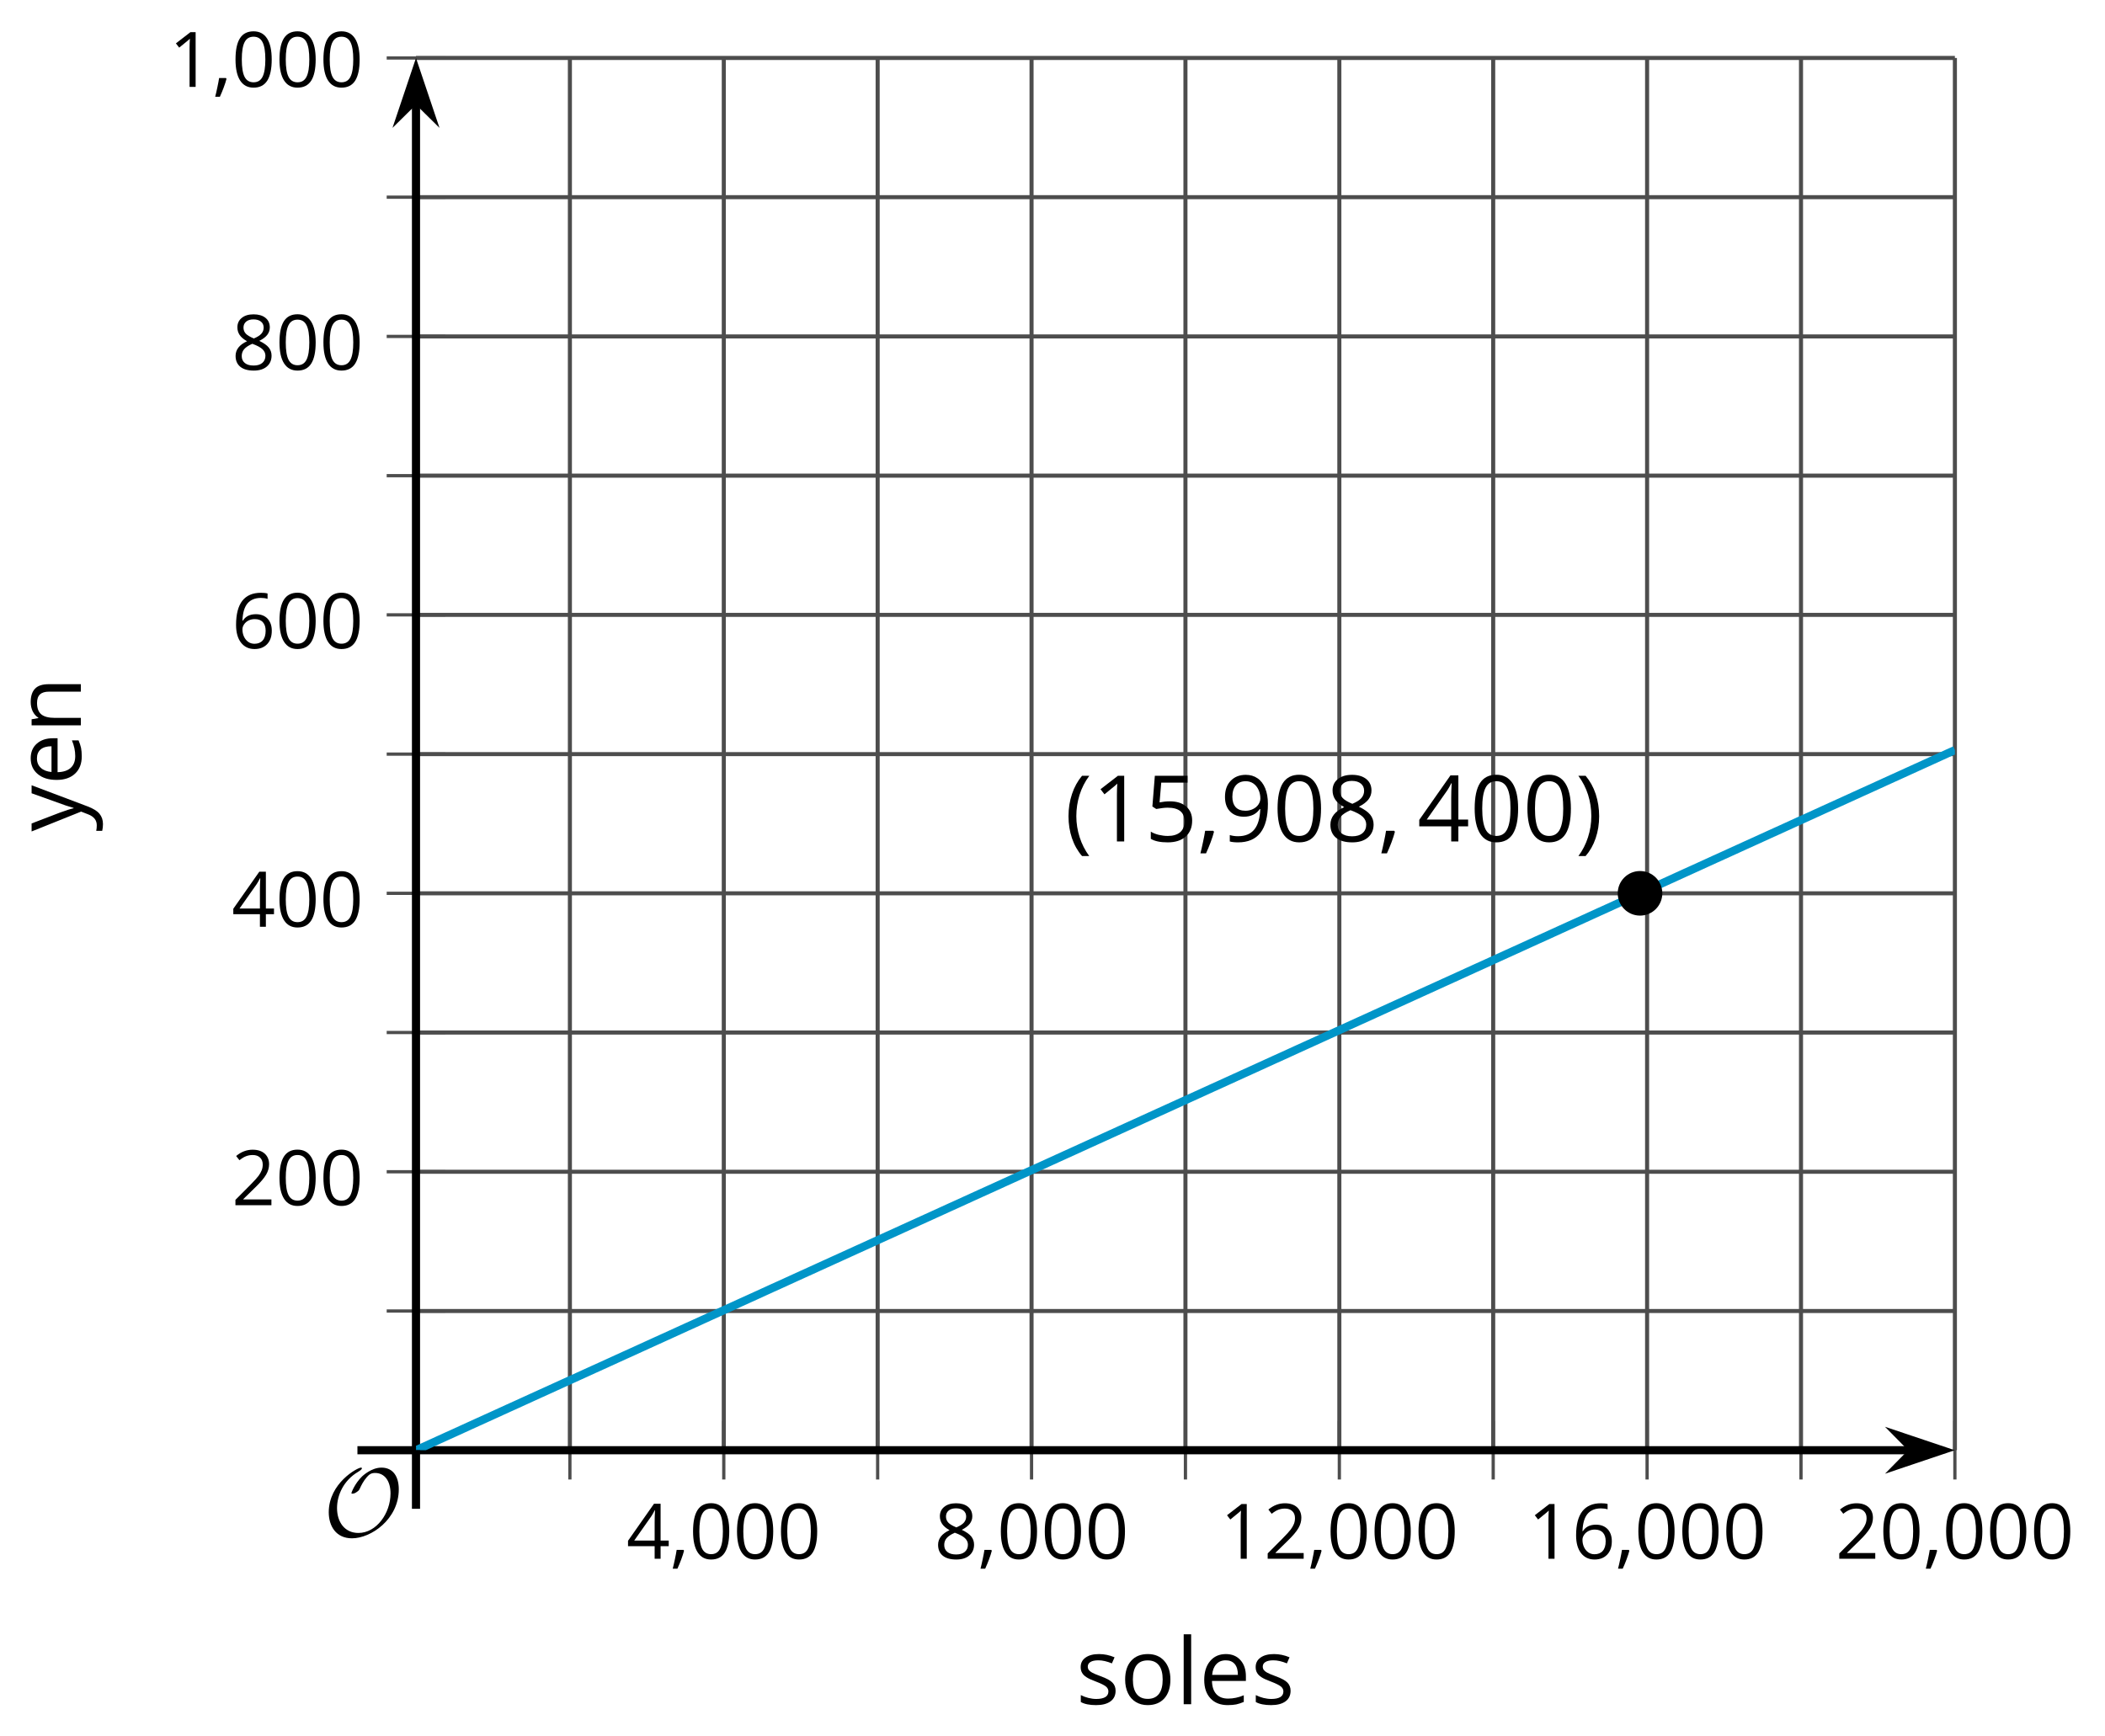 <?xml version='1.0' encoding='UTF-8'?>
<!-- This file was generated by dvisvgm 2.1.3 -->
<svg height='213.411pt' version='1.1' viewBox='-72 -72 258.761 213.411' width='258.761pt' xmlns='http://www.w3.org/2000/svg' xmlns:xlink='http://www.w3.org/1999/xlink'>
<defs>
<clipPath id='clip1'>
<path d='M-20.863 106.293H168.309V-64.875H-20.863Z'/>
</clipPath>
<path d='M9.289 -5.762C9.289 -7.281 8.62 -8.428 7.161 -8.428C5.918 -8.428 4.866 -7.424 4.782 -7.352C3.826 -6.408 3.467 -5.332 3.467 -5.308C3.467 -5.236 3.527 -5.224 3.587 -5.224C3.814 -5.224 4.005 -5.344 4.184 -5.475C4.399 -5.631 4.411 -5.667 4.543 -5.942C4.651 -6.181 4.926 -6.767 5.368 -7.269C5.655 -7.592 5.894 -7.771 6.372 -7.771C7.532 -7.771 8.273 -6.814 8.273 -5.248C8.273 -2.809 6.539 -0.395 4.328 -0.395C2.63 -0.395 1.698 -1.745 1.698 -3.455C1.698 -5.081 2.534 -6.874 4.28 -7.902C4.399 -7.974 4.758 -8.189 4.758 -8.345C4.758 -8.428 4.663 -8.428 4.639 -8.428C4.22 -8.428 0.681 -6.528 0.681 -2.941C0.681 -1.267 1.554 0.263 3.539 0.263C5.87 0.263 9.289 -2.08 9.289 -5.762Z' id='g0-79'/>
<use id='g10-12' transform='scale(0.833)' xlink:href='#g5-12'/>
<use id='g10-16' transform='scale(0.833)' xlink:href='#g5-16'/>
<use id='g10-17' transform='scale(0.833)' xlink:href='#g5-17'/>
<use id='g10-18' transform='scale(0.833)' xlink:href='#g5-18'/>
<use id='g10-20' transform='scale(0.833)' xlink:href='#g5-20'/>
<use id='g10-22' transform='scale(0.833)' xlink:href='#g5-22'/>
<use id='g10-24' transform='scale(0.833)' xlink:href='#g5-24'/>
<use id='g12-69' xlink:href='#g5-69'/>
<use id='g12-76' xlink:href='#g5-76'/>
<use id='g12-78' xlink:href='#g5-78'/>
<use id='g12-79' xlink:href='#g5-79'/>
<use id='g12-83' xlink:href='#g5-83'/>
<use id='g12-89' xlink:href='#g5-89'/>
<path d='M0.453 -3.099C0.453 -2.138 0.597 -1.238 0.878 -0.403S1.575 1.166 2.116 1.79H3C2.486 1.094 2.094 0.326 1.823 -0.519S1.414 -2.227 1.414 -3.111C1.414 -4.011 1.547 -4.884 1.812 -5.735C2.083 -6.586 2.481 -7.365 3.011 -8.077H2.116C1.58 -7.436 1.166 -6.691 0.884 -5.84C0.597 -4.989 0.453 -4.077 0.453 -3.099Z' id='g5-8'/>
<path d='M2.895 -3.099C2.895 -4.066 2.751 -4.978 2.47 -5.834C2.188 -6.685 1.773 -7.431 1.232 -8.077H0.337C0.867 -7.365 1.265 -6.586 1.536 -5.735C1.801 -4.884 1.934 -4.011 1.934 -3.111C1.934 -2.227 1.796 -1.359 1.525 -0.519C1.254 0.326 0.862 1.099 0.348 1.79H1.232C1.768 1.171 2.182 0.442 2.464 -0.392C2.751 -1.227 2.895 -2.133 2.895 -3.099Z' id='g5-9'/>
<path d='M1.934 -1.315H0.928C0.878 -0.978 0.796 -0.525 0.674 0.039C0.558 0.602 0.448 1.077 0.348 1.459H1.039C1.232 1.039 1.42 0.586 1.602 0.099C1.785 -0.392 1.923 -0.818 2.017 -1.188L1.934 -1.315Z' id='g5-12'/>
<path d='M5.906 -4.05C5.906 -5.398 5.68 -6.425 5.227 -7.138C4.768 -7.851 4.105 -8.204 3.227 -8.204C2.326 -8.204 1.657 -7.862 1.221 -7.182S0.564 -5.459 0.564 -4.05C0.564 -2.685 0.79 -1.652 1.243 -0.95C1.696 -0.243 2.359 0.11 3.227 0.11C4.133 0.11 4.807 -0.232 5.249 -0.923C5.685 -1.613 5.906 -2.652 5.906 -4.05ZM1.492 -4.05C1.492 -5.227 1.63 -6.077 1.906 -6.608C2.182 -7.144 2.624 -7.409 3.227 -7.409C3.84 -7.409 4.282 -7.138 4.553 -6.597C4.829 -6.061 4.967 -5.21 4.967 -4.05S4.829 -2.039 4.553 -1.492C4.282 -0.95 3.84 -0.68 3.227 -0.68C2.624 -0.68 2.182 -0.95 1.906 -1.481C1.63 -2.022 1.492 -2.873 1.492 -4.05Z' id='g5-16'/>
<path d='M3.95 0V-8.077H3.177L1.039 -6.425L1.525 -5.796C2.304 -6.431 2.746 -6.79 2.84 -6.873S3.022 -7.039 3.099 -7.116C3.072 -6.691 3.055 -6.238 3.055 -5.757V0H3.95Z' id='g5-17'/>
<path d='M5.862 0V-0.851H1.707V-0.895L3.475 -2.624C4.265 -3.392 4.801 -4.022 5.088 -4.525S5.519 -5.53 5.519 -6.044C5.519 -6.702 5.304 -7.221 4.873 -7.613C4.442 -8 3.845 -8.193 3.088 -8.193C2.21 -8.193 1.403 -7.884 0.657 -7.265L1.144 -6.641C1.514 -6.934 1.845 -7.133 2.144 -7.243C2.448 -7.354 2.762 -7.409 3.099 -7.409C3.564 -7.409 3.928 -7.282 4.188 -7.028C4.448 -6.779 4.58 -6.436 4.58 -6.006C4.58 -5.702 4.53 -5.414 4.425 -5.149S4.166 -4.613 3.961 -4.332S3.326 -3.586 2.68 -2.928L0.552 -0.79V0H5.862Z' id='g5-18'/>
<path d='M6.243 -1.856V-2.691H5.044V-8.122H4.072L0.238 -2.657V-1.856H4.166V0H5.044V-1.856H6.243ZM4.166 -2.691H1.155L3.68 -6.282C3.834 -6.514 4 -6.807 4.177 -7.16H4.221C4.182 -6.497 4.166 -5.901 4.166 -5.376V-2.691Z' id='g5-20'/>
<path d='M3.077 -4.934C2.657 -4.934 2.238 -4.89 1.812 -4.807L2.017 -7.232H5.249V-8.077H1.232L0.928 -4.298L1.403 -3.994C1.989 -4.099 2.459 -4.155 2.807 -4.155C4.188 -4.155 4.878 -3.591 4.878 -2.464C4.878 -1.884 4.696 -1.442 4.343 -1.138C3.978 -0.834 3.475 -0.68 2.829 -0.68C2.459 -0.68 2.077 -0.729 1.696 -0.818C1.315 -0.917 0.994 -1.044 0.735 -1.21V-0.326C1.215 -0.033 1.906 0.11 2.818 0.11C3.751 0.11 4.486 -0.127 5.017 -0.602C5.553 -1.077 5.818 -1.735 5.818 -2.569C5.818 -3.304 5.575 -3.878 5.083 -4.298C4.597 -4.724 3.928 -4.934 3.077 -4.934Z' id='g5-21'/>
<path d='M0.646 -3.453C0.646 -2.332 0.89 -1.459 1.381 -0.829C1.873 -0.204 2.536 0.11 3.37 0.11C4.149 0.11 4.773 -0.133 5.227 -0.608C5.691 -1.094 5.917 -1.751 5.917 -2.591C5.917 -3.343 5.707 -3.939 5.293 -4.376C4.873 -4.812 4.298 -5.033 3.575 -5.033C2.696 -5.033 2.055 -4.718 1.652 -4.083H1.586C1.63 -5.238 1.878 -6.088 2.337 -6.63C2.796 -7.166 3.453 -7.436 4.32 -7.436C4.685 -7.436 5.011 -7.392 5.293 -7.298V-8.088C5.055 -8.16 4.724 -8.193 4.309 -8.193C3.099 -8.193 2.188 -7.801 1.569 -7.017C0.956 -6.227 0.646 -5.039 0.646 -3.453ZM3.359 -0.669C3.011 -0.669 2.702 -0.762 2.431 -0.956C2.166 -1.149 1.956 -1.409 1.807 -1.735S1.586 -2.414 1.586 -2.796C1.586 -3.055 1.669 -3.304 1.834 -3.541C1.994 -3.779 2.215 -3.967 2.492 -4.105S3.072 -4.309 3.403 -4.309C3.939 -4.309 4.337 -4.155 4.608 -3.851S5.011 -3.127 5.011 -2.591C5.011 -1.967 4.867 -1.492 4.575 -1.16C4.287 -0.834 3.884 -0.669 3.359 -0.669Z' id='g5-22'/>
<path d='M3.227 -8.193C2.503 -8.193 1.923 -8.022 1.492 -7.669C1.055 -7.326 0.84 -6.856 0.84 -6.271C0.84 -5.856 0.95 -5.486 1.171 -5.149C1.392 -4.818 1.757 -4.508 2.265 -4.221C1.138 -3.707 0.575 -2.983 0.575 -2.061C0.575 -1.37 0.807 -0.834 1.271 -0.453C1.735 -0.077 2.398 0.11 3.26 0.11C4.072 0.11 4.713 -0.088 5.182 -0.486C5.652 -0.89 5.884 -1.425 5.884 -2.094C5.884 -2.547 5.746 -2.945 5.47 -3.293C5.193 -3.635 4.729 -3.961 4.072 -4.276C4.613 -4.547 5.006 -4.845 5.254 -5.171S5.624 -5.862 5.624 -6.26C5.624 -6.862 5.409 -7.337 4.978 -7.68S3.961 -8.193 3.227 -8.193ZM1.481 -2.039C1.481 -2.436 1.602 -2.779 1.851 -3.061C2.099 -3.348 2.497 -3.608 3.044 -3.845C3.757 -3.586 4.26 -3.315 4.547 -3.039C4.834 -2.757 4.978 -2.442 4.978 -2.083C4.978 -1.635 4.823 -1.282 4.519 -1.022S3.785 -0.635 3.238 -0.635C2.68 -0.635 2.249 -0.757 1.945 -1.006C1.635 -1.254 1.481 -1.597 1.481 -2.039ZM3.215 -7.448C3.685 -7.448 4.05 -7.337 4.32 -7.116C4.586 -6.901 4.718 -6.602 4.718 -6.232C4.718 -5.895 4.608 -5.597 4.387 -5.343C4.171 -5.088 3.796 -4.851 3.271 -4.63C2.685 -4.873 2.282 -5.116 2.066 -5.359S1.74 -5.895 1.74 -6.232C1.74 -6.602 1.873 -6.895 2.133 -7.116S2.757 -7.448 3.215 -7.448Z' id='g5-24'/>
<path d='M5.862 -4.63C5.862 -5.365 5.751 -6 5.53 -6.541C5.309 -7.077 4.994 -7.492 4.586 -7.768C4.171 -8.055 3.691 -8.193 3.144 -8.193C2.376 -8.193 1.762 -7.95 1.293 -7.464C0.818 -6.978 0.586 -6.315 0.586 -5.475C0.586 -4.707 0.796 -4.111 1.215 -3.685S2.204 -3.044 2.917 -3.044C3.337 -3.044 3.713 -3.127 4.05 -3.282C4.387 -3.448 4.652 -3.68 4.856 -3.983H4.923C4.884 -2.851 4.635 -2.017 4.188 -1.47C3.735 -0.917 3.066 -0.646 2.182 -0.646C1.807 -0.646 1.47 -0.696 1.177 -0.79V0C1.425 0.072 1.768 0.11 2.193 0.11C4.641 0.11 5.862 -1.47 5.862 -4.63ZM3.144 -7.409C3.492 -7.409 3.801 -7.315 4.077 -7.127C4.343 -6.939 4.558 -6.68 4.707 -6.354S4.934 -5.669 4.934 -5.282C4.934 -5.022 4.851 -4.779 4.691 -4.541S4.309 -4.122 4.022 -3.983C3.746 -3.845 3.436 -3.779 3.099 -3.779C2.558 -3.779 2.155 -3.934 1.89 -4.232C1.624 -4.541 1.492 -4.956 1.492 -5.486C1.492 -6.088 1.635 -6.564 1.923 -6.901S2.619 -7.409 3.144 -7.409Z' id='g5-25'/>
<path d='M3.53 0.11C3.939 0.11 4.287 0.077 4.575 0.022C4.867 -0.044 5.171 -0.144 5.497 -0.282V-1.099C4.862 -0.829 4.215 -0.691 3.564 -0.691C2.945 -0.691 2.464 -0.873 2.122 -1.243C1.785 -1.613 1.602 -2.149 1.586 -2.862H5.757V-3.442C5.757 -4.26 5.536 -4.917 5.094 -5.414C4.652 -5.917 4.05 -6.166 3.293 -6.166C2.481 -6.166 1.84 -5.878 1.359 -5.304C0.873 -4.729 0.635 -3.956 0.635 -2.978C0.635 -2.011 0.895 -1.254 1.414 -0.707C1.928 -0.16 2.635 0.11 3.53 0.11ZM3.282 -5.398C3.762 -5.398 4.127 -5.243 4.387 -4.939C4.646 -4.63 4.773 -4.188 4.773 -3.608H1.608C1.657 -4.166 1.829 -4.608 2.122 -4.923C2.409 -5.238 2.796 -5.398 3.282 -5.398Z' id='g5-69'/>
<path d='M1.89 0V-8.597H0.972V0H1.89Z' id='g5-76'/>
<path d='M5.116 0H6.033V-3.95C6.033 -4.724 5.851 -5.287 5.481 -5.635C5.111 -5.989 4.564 -6.166 3.834 -6.166C3.42 -6.166 3.039 -6.083 2.702 -5.923C2.365 -5.757 2.099 -5.525 1.912 -5.227H1.867L1.718 -6.055H0.972V0H1.89V-3.177C1.89 -3.967 2.039 -4.53 2.332 -4.873S3.088 -5.387 3.724 -5.387C4.204 -5.387 4.553 -5.265 4.779 -5.022S5.116 -4.409 5.116 -3.917V0Z' id='g5-78'/>
<path d='M6.199 -3.033C6.199 -3.994 5.95 -4.757 5.448 -5.32C4.95 -5.884 4.276 -6.166 3.431 -6.166C2.552 -6.166 1.867 -5.89 1.376 -5.337C0.884 -4.79 0.635 -4.022 0.635 -3.033C0.635 -2.398 0.751 -1.84 0.978 -1.365S1.53 -0.525 1.95 -0.271S2.851 0.11 3.392 0.11C4.271 0.11 4.956 -0.166 5.453 -0.718C5.95 -1.276 6.199 -2.044 6.199 -3.033ZM1.586 -3.033C1.586 -3.812 1.74 -4.403 2.044 -4.796S2.801 -5.387 3.403 -5.387C4.011 -5.387 4.47 -5.188 4.785 -4.785C5.094 -4.387 5.249 -3.801 5.249 -3.033C5.249 -2.254 5.094 -1.669 4.785 -1.26C4.47 -0.862 4.017 -0.657 3.414 -0.657S2.359 -0.862 2.05 -1.265S1.586 -2.26 1.586 -3.033Z' id='g5-79'/>
<path d='M4.878 -1.652C4.878 -2.055 4.751 -2.387 4.497 -2.652C4.249 -2.917 3.762 -3.182 3.044 -3.442C2.519 -3.635 2.166 -3.785 1.983 -3.89S1.669 -4.099 1.58 -4.215C1.503 -4.332 1.459 -4.47 1.459 -4.63C1.459 -4.867 1.569 -5.055 1.79 -5.193S2.337 -5.398 2.773 -5.398C3.265 -5.398 3.818 -5.271 4.425 -5.022L4.751 -5.768C4.127 -6.033 3.492 -6.166 2.84 -6.166C2.138 -6.166 1.591 -6.022 1.188 -5.735C0.785 -5.453 0.586 -5.061 0.586 -4.569C0.586 -4.293 0.641 -4.055 0.762 -3.856C0.873 -3.657 1.05 -3.481 1.293 -3.326C1.525 -3.166 1.928 -2.983 2.492 -2.773C3.083 -2.547 3.481 -2.348 3.691 -2.177C3.89 -2.011 3.994 -1.812 3.994 -1.575C3.994 -1.26 3.867 -1.028 3.608 -0.873C3.348 -0.724 2.983 -0.646 2.503 -0.646C2.193 -0.646 1.873 -0.691 1.536 -0.773C1.204 -0.856 0.895 -0.972 0.602 -1.122V-0.271C1.05 -0.017 1.68 0.11 2.481 0.11C3.238 0.11 3.829 -0.044 4.249 -0.348S4.878 -1.088 4.878 -1.652Z' id='g5-83'/>
<path d='M0.011 -6.055L2.453 0.033L2.116 0.895C1.845 1.602 1.398 1.956 0.768 1.956C0.519 1.956 0.293 1.934 0.088 1.89V2.624C0.359 2.685 0.635 2.718 0.917 2.718C1.42 2.718 1.84 2.575 2.188 2.287C2.53 2.006 2.829 1.519 3.088 0.84L5.691 -6.055H4.707C3.862 -3.713 3.359 -2.315 3.204 -1.856C3.055 -1.403 2.956 -1.083 2.906 -0.895H2.862C2.79 -1.243 2.613 -1.812 2.32 -2.602L0.994 -6.055H0.011Z' id='g5-89'/>
</defs>
<g id='page1'>
<path d='M-1.945 106.293V-64.875M35.887 106.293V-64.875M73.723 106.293V-64.875M111.555 106.293V-64.875M149.391 106.293V-64.875' fill='none' stroke='#4d4d4d' stroke-linejoin='bevel' stroke-miterlimit='10.037' stroke-width='0.5'/>
<path d='M16.973 106.293V-64.875M54.805 106.293V-64.875M92.641 106.293V-64.875M130.473 106.293V-64.875M168.309 106.293V-64.875' fill='none' stroke='#4d4d4d' stroke-linejoin='bevel' stroke-miterlimit='10.037' stroke-width='0.5'/>
<path d='M-20.863 89.176H168.309M-20.863 54.941H168.309M-20.863 20.711H168.309M-20.863 -13.523H168.309M-20.863 -47.758H168.309' fill='none' stroke='#4d4d4d' stroke-linejoin='bevel' stroke-miterlimit='10.037' stroke-width='0.5'/>
<path d='M-20.863 72.059H168.309M-20.863 37.824H168.309M-20.863 3.594H168.309M-20.863 -30.641H168.309M-20.863 -64.875H168.309' fill='none' stroke='#4d4d4d' stroke-linejoin='bevel' stroke-miterlimit='10.037' stroke-width='0.5'/>
<path d='M-1.945 109.895V102.691M35.887 109.895V102.691M73.723 109.895V102.691M111.555 109.895V102.691M149.391 109.895V102.691' fill='none' stroke='#4d4d4d' stroke-linejoin='bevel' stroke-miterlimit='10.037' stroke-width='0.4'/>
<path d='M16.973 109.895V102.691M54.805 109.895V102.691M92.641 109.895V102.691M130.473 109.895V102.691M168.309 109.895V102.691' fill='none' stroke='#4d4d4d' stroke-linejoin='bevel' stroke-miterlimit='10.037' stroke-width='0.4'/>
<path d='M-24.465 89.176H-17.262M-24.465 54.941H-17.262M-24.465 20.711H-17.262M-24.465 -13.523H-17.262M-24.465 -47.758H-17.262' fill='none' stroke='#4d4d4d' stroke-linejoin='bevel' stroke-miterlimit='10.037' stroke-width='0.4'/>
<path d='M-24.465 72.059H-17.262M-24.465 37.824H-17.262M-24.465 3.594H-17.262M-24.465 -30.641H-17.262M-24.465 -64.875H-17.262' fill='none' stroke='#4d4d4d' stroke-linejoin='bevel' stroke-miterlimit='10.037' stroke-width='0.4'/>
<path d='M-20.863 106.293H163.012' fill='none' stroke='#000000' stroke-linejoin='bevel' stroke-miterlimit='10.037' stroke-width='1'/>
<path d='M166.73 106.293L161.543 104.551L163.262 106.293L161.543 108.039Z'/>
<path d='M166.73 106.293L161.543 104.551L163.262 106.293L161.543 108.039Z' fill='none' stroke='#000000' stroke-miterlimit='10.037' stroke-width='1'/>
<path d='M-20.863 106.293V-59.582' fill='none' stroke='#000000' stroke-linejoin='bevel' stroke-miterlimit='10.037' stroke-width='1'/>
<path d='M-20.863 -63.301L-22.609 -58.109L-20.863 -59.832L-19.117 -58.109Z'/>
<path d='M-20.863 -63.301L-22.609 -58.109L-20.863 -59.832L-19.117 -58.109Z' fill='none' stroke='#000000' stroke-miterlimit='10.037' stroke-width='1'/>
<g transform='matrix(1 0 0 1 -25.272 48.462)'>
<use x='30.275' xlink:href='#g10-20' y='71.176'/>
<use x='35.679' xlink:href='#g10-12' y='71.176'/>
<use x='37.998' xlink:href='#g10-16' y='71.176'/>
<use x='43.402' xlink:href='#g10-16' y='71.176'/>
<use x='48.806' xlink:href='#g10-16' y='71.176'/>
</g>
<g transform='matrix(1 0 0 1 12.562 48.462)'>
<use x='30.275' xlink:href='#g10-24' y='71.176'/>
<use x='35.679' xlink:href='#g10-12' y='71.176'/>
<use x='37.998' xlink:href='#g10-16' y='71.176'/>
<use x='43.402' xlink:href='#g10-16' y='71.176'/>
<use x='48.806' xlink:href='#g10-16' y='71.176'/>
</g>
<g transform='matrix(1 0 0 1 47.694 48.462)'>
<use x='30.275' xlink:href='#g10-17' y='71.176'/>
<use x='35.679' xlink:href='#g10-18' y='71.176'/>
<use x='41.083' xlink:href='#g10-12' y='71.176'/>
<use x='43.402' xlink:href='#g10-16' y='71.176'/>
<use x='48.806' xlink:href='#g10-16' y='71.176'/>
<use x='54.211' xlink:href='#g10-16' y='71.176'/>
</g>
<g transform='matrix(1 0 0 1 85.528 48.462)'>
<use x='30.275' xlink:href='#g10-17' y='71.176'/>
<use x='35.679' xlink:href='#g10-22' y='71.176'/>
<use x='41.083' xlink:href='#g10-12' y='71.176'/>
<use x='43.402' xlink:href='#g10-16' y='71.176'/>
<use x='48.806' xlink:href='#g10-16' y='71.176'/>
<use x='54.211' xlink:href='#g10-16' y='71.176'/>
</g>
<g transform='matrix(1 0 0 1 123.362 48.462)'>
<use x='30.275' xlink:href='#g10-18' y='71.176'/>
<use x='35.679' xlink:href='#g10-16' y='71.176'/>
<use x='41.083' xlink:href='#g10-12' y='71.176'/>
<use x='43.402' xlink:href='#g10-16' y='71.176'/>
<use x='48.806' xlink:href='#g10-16' y='71.176'/>
<use x='54.211' xlink:href='#g10-16' y='71.176'/>
</g>
<g transform='matrix(1 0 0 1 -73.794 4.995)'>
<use x='30.275' xlink:href='#g10-18' y='71.176'/>
<use x='35.679' xlink:href='#g10-16' y='71.176'/>
<use x='41.083' xlink:href='#g10-16' y='71.176'/>
</g>
<g transform='matrix(1 0 0 1 -73.794 -29.239)'>
<use x='30.275' xlink:href='#g10-20' y='71.176'/>
<use x='35.679' xlink:href='#g10-16' y='71.176'/>
<use x='41.083' xlink:href='#g10-16' y='71.176'/>
</g>
<g transform='matrix(1 0 0 1 -73.794 -63.473)'>
<use x='30.275' xlink:href='#g10-22' y='71.176'/>
<use x='35.679' xlink:href='#g10-16' y='71.176'/>
<use x='41.083' xlink:href='#g10-16' y='71.176'/>
</g>
<g transform='matrix(1 0 0 1 -73.794 -97.707)'>
<use x='30.275' xlink:href='#g10-24' y='71.176'/>
<use x='35.679' xlink:href='#g10-16' y='71.176'/>
<use x='41.083' xlink:href='#g10-16' y='71.176'/>
</g>
<g transform='matrix(1 0 0 1 -81.517 -132.492)'>
<use x='30.275' xlink:href='#g10-17' y='71.176'/>
<use x='35.679' xlink:href='#g10-12' y='71.176'/>
<use x='37.998' xlink:href='#g10-16' y='71.176'/>
<use x='43.402' xlink:href='#g10-16' y='71.176'/>
<use x='48.806' xlink:href='#g10-16' y='71.176'/>
</g>
<path clip-path='url(#clip1)' d='M-20.863 106.293L-19.914 105.863L-18.961 105.43L-18.012 104.996L-17.062 104.563L-16.109 104.133L-15.16 103.699L-14.211 103.266L-13.258 102.832L-12.309 102.402L-11.355 101.969L-10.406 101.535L-9.457 101.102L-8.504 100.672L-7.555 100.238L-6.606 99.805L-5.652 99.371L-4.703 98.941L-3.754 98.508L-2.801 98.074L-1.852 97.644L-0.902 97.211L0.051 96.777L1 96.344L1.953 95.914L2.902 95.481L3.852 95.047L4.805 94.613L5.754 94.184L6.703 93.75L7.656 93.316L8.605 92.883L9.555 92.453L10.508 92.019L11.457 91.586L12.406 91.152L13.359 90.723L14.309 90.289L15.258 89.856L16.211 89.426L17.16 88.992L18.113 88.559L19.062 88.125L20.012 87.695L20.965 87.262L21.914 86.828L22.863 86.394L23.816 85.965L24.766 85.531L25.715 85.098L26.668 84.664L27.617 84.234L28.566 83.801L29.52 83.367L30.469 82.934L31.418 82.504L32.371 82.07L33.32 81.637L34.273 81.207L35.223 80.773L36.172 80.34L37.125 79.906L38.074 79.477L39.023 79.043L39.977 78.609L40.926 78.176L41.875 77.746L42.828 77.312L43.777 76.879L44.727 76.445L45.68 76.016L46.629 75.582L47.578 75.148L48.531 74.715L49.48 74.285L50.434 73.852L51.383 73.418L52.332 72.988L53.285 72.555L54.234 72.121L55.184 71.688L56.137 71.258L57.086 70.824L58.035 70.391L58.988 69.957L59.938 69.527L60.887 69.094L61.84 68.66L62.789 68.227L63.738 67.797L64.691 67.363L65.641 66.93L66.594 66.496L67.543 66.066L68.492 65.633L69.445 65.199L70.394 64.766L71.344 64.336L72.297 63.902L73.246 63.469L74.195 63.039L75.148 62.605L76.098 62.172L77.047 61.738L78 61.309L78.949 60.875L79.903 60.441L80.852 60.008L81.801 59.578L82.754 59.145L83.703 58.711L84.653 58.277L85.606 57.848L86.555 57.414L87.504 56.98L88.457 56.547L89.406 56.117L90.356 55.684L91.309 55.25L92.258 54.82L93.207 54.387L94.16 53.953L95.11 53.52L96.063 53.09L97.012 52.656L97.961 52.223L98.914 51.789L99.863 51.359L100.813 50.926L101.766 50.492L102.715 50.059L103.664 49.629L104.617 49.195L105.567 48.762L106.516 48.332L107.469 47.898L108.418 47.465L109.367 47.031L110.321 46.602L111.27 46.168L112.223 45.734L113.172 45.301L114.121 44.871L115.074 44.438L116.024 44.004L116.973 43.57L117.926 43.141L118.875 42.707L119.824 42.273L120.778 41.84L121.727 41.41L122.676 40.977L123.629 40.543L124.578 40.109L125.528 39.68L126.481 39.246L127.43 38.812L128.383 38.383L129.332 37.949L130.281 37.516L131.235 37.082L132.184 36.652L133.133 36.219L134.086 35.785L135.035 35.352L135.985 34.922L136.938 34.488L137.887 34.055L138.836 33.621L139.789 33.191L140.738 32.758L141.692 32.324L142.641 31.891L143.59 31.461L144.543 31.027L145.492 30.594L146.442 30.164L147.395 29.73L148.344 29.297L149.293 28.863L150.246 28.434L151.196 28L152.145 27.566L153.098 27.133L154.047 26.703L154.996 26.27L155.949 25.836L156.899 25.402L157.852 24.973L158.801 24.539L159.75 24.105L160.703 23.672L161.653 23.242L162.602 22.809L163.555 22.375L164.504 21.945L165.453 21.512L166.406 21.078L167.356 20.645L168.305 20.215' fill='none' stroke='#0095c8' stroke-linejoin='bevel' stroke-miterlimit='10.037' stroke-width='1'/>
<path clip-path='url(#clip1)' d='M132.344 37.824C132.344 36.312 131.117 35.086 129.602 35.086C128.09 35.086 126.863 36.312 126.863 37.824C126.863 39.34 128.09 40.566 129.602 40.566C131.117 40.566 132.344 39.34 132.344 37.824Z'/>
<g transform='matrix(1 0 0 1 28.62 -39.724)'>
<use x='30.275' xlink:href='#g5-8' y='71.176'/>
<use x='33.625' xlink:href='#g5-17' y='71.176'/>
<use x='40.11' xlink:href='#g5-21' y='71.176'/>
<use x='46.595' xlink:href='#g5-12' y='71.176'/>
<use x='49.378' xlink:href='#g5-25' y='71.176'/>
<use x='55.863' xlink:href='#g5-16' y='71.176'/>
<use x='62.348' xlink:href='#g5-24' y='71.176'/>
<use x='68.833' xlink:href='#g5-12' y='71.176'/>
<use x='73.608' xlink:href='#g5-20' y='71.176'/>
<use x='80.093' xlink:href='#g5-16' y='71.176'/>
<use x='86.578' xlink:href='#g5-16' y='71.176'/>
<use x='93.063' xlink:href='#g5-9' y='71.176'/>
</g>
<g transform='matrix(1 0 0 1 -62.543 45.683)'>
<use x='30.275' xlink:href='#g0-79' y='71.176'/>
</g>
<path d='M-20.863 113.496V106.293' fill='none' stroke='#000000' stroke-linejoin='bevel' stroke-miterlimit='10.037' stroke-width='1'/>
<path d='M-28.062 106.293H-20.863' fill='none' stroke='#000000' stroke-linejoin='bevel' stroke-miterlimit='10.037' stroke-width='1'/>
<g transform='matrix(1 0 0 1 29.983 66.343)'>
<use x='30.275' xlink:href='#g12-83' y='71.176'/>
<use x='35.692' xlink:href='#g12-79' y='71.176'/>
<use x='42.552' xlink:href='#g12-76' y='71.176'/>
<use x='45.414' xlink:href='#g12-69' y='71.176'/>
<use x='51.786' xlink:href='#g12-83' y='71.176'/>
</g>
<g transform='matrix(0 -1 1 0 -133.236 60.507)'>
<use x='30.275' xlink:href='#g12-89' y='71.176'/>
<use x='35.988' xlink:href='#g12-69' y='71.176'/>
<use x='42.359' xlink:href='#g12-78' y='71.176'/>
</g>
</g>
</svg>